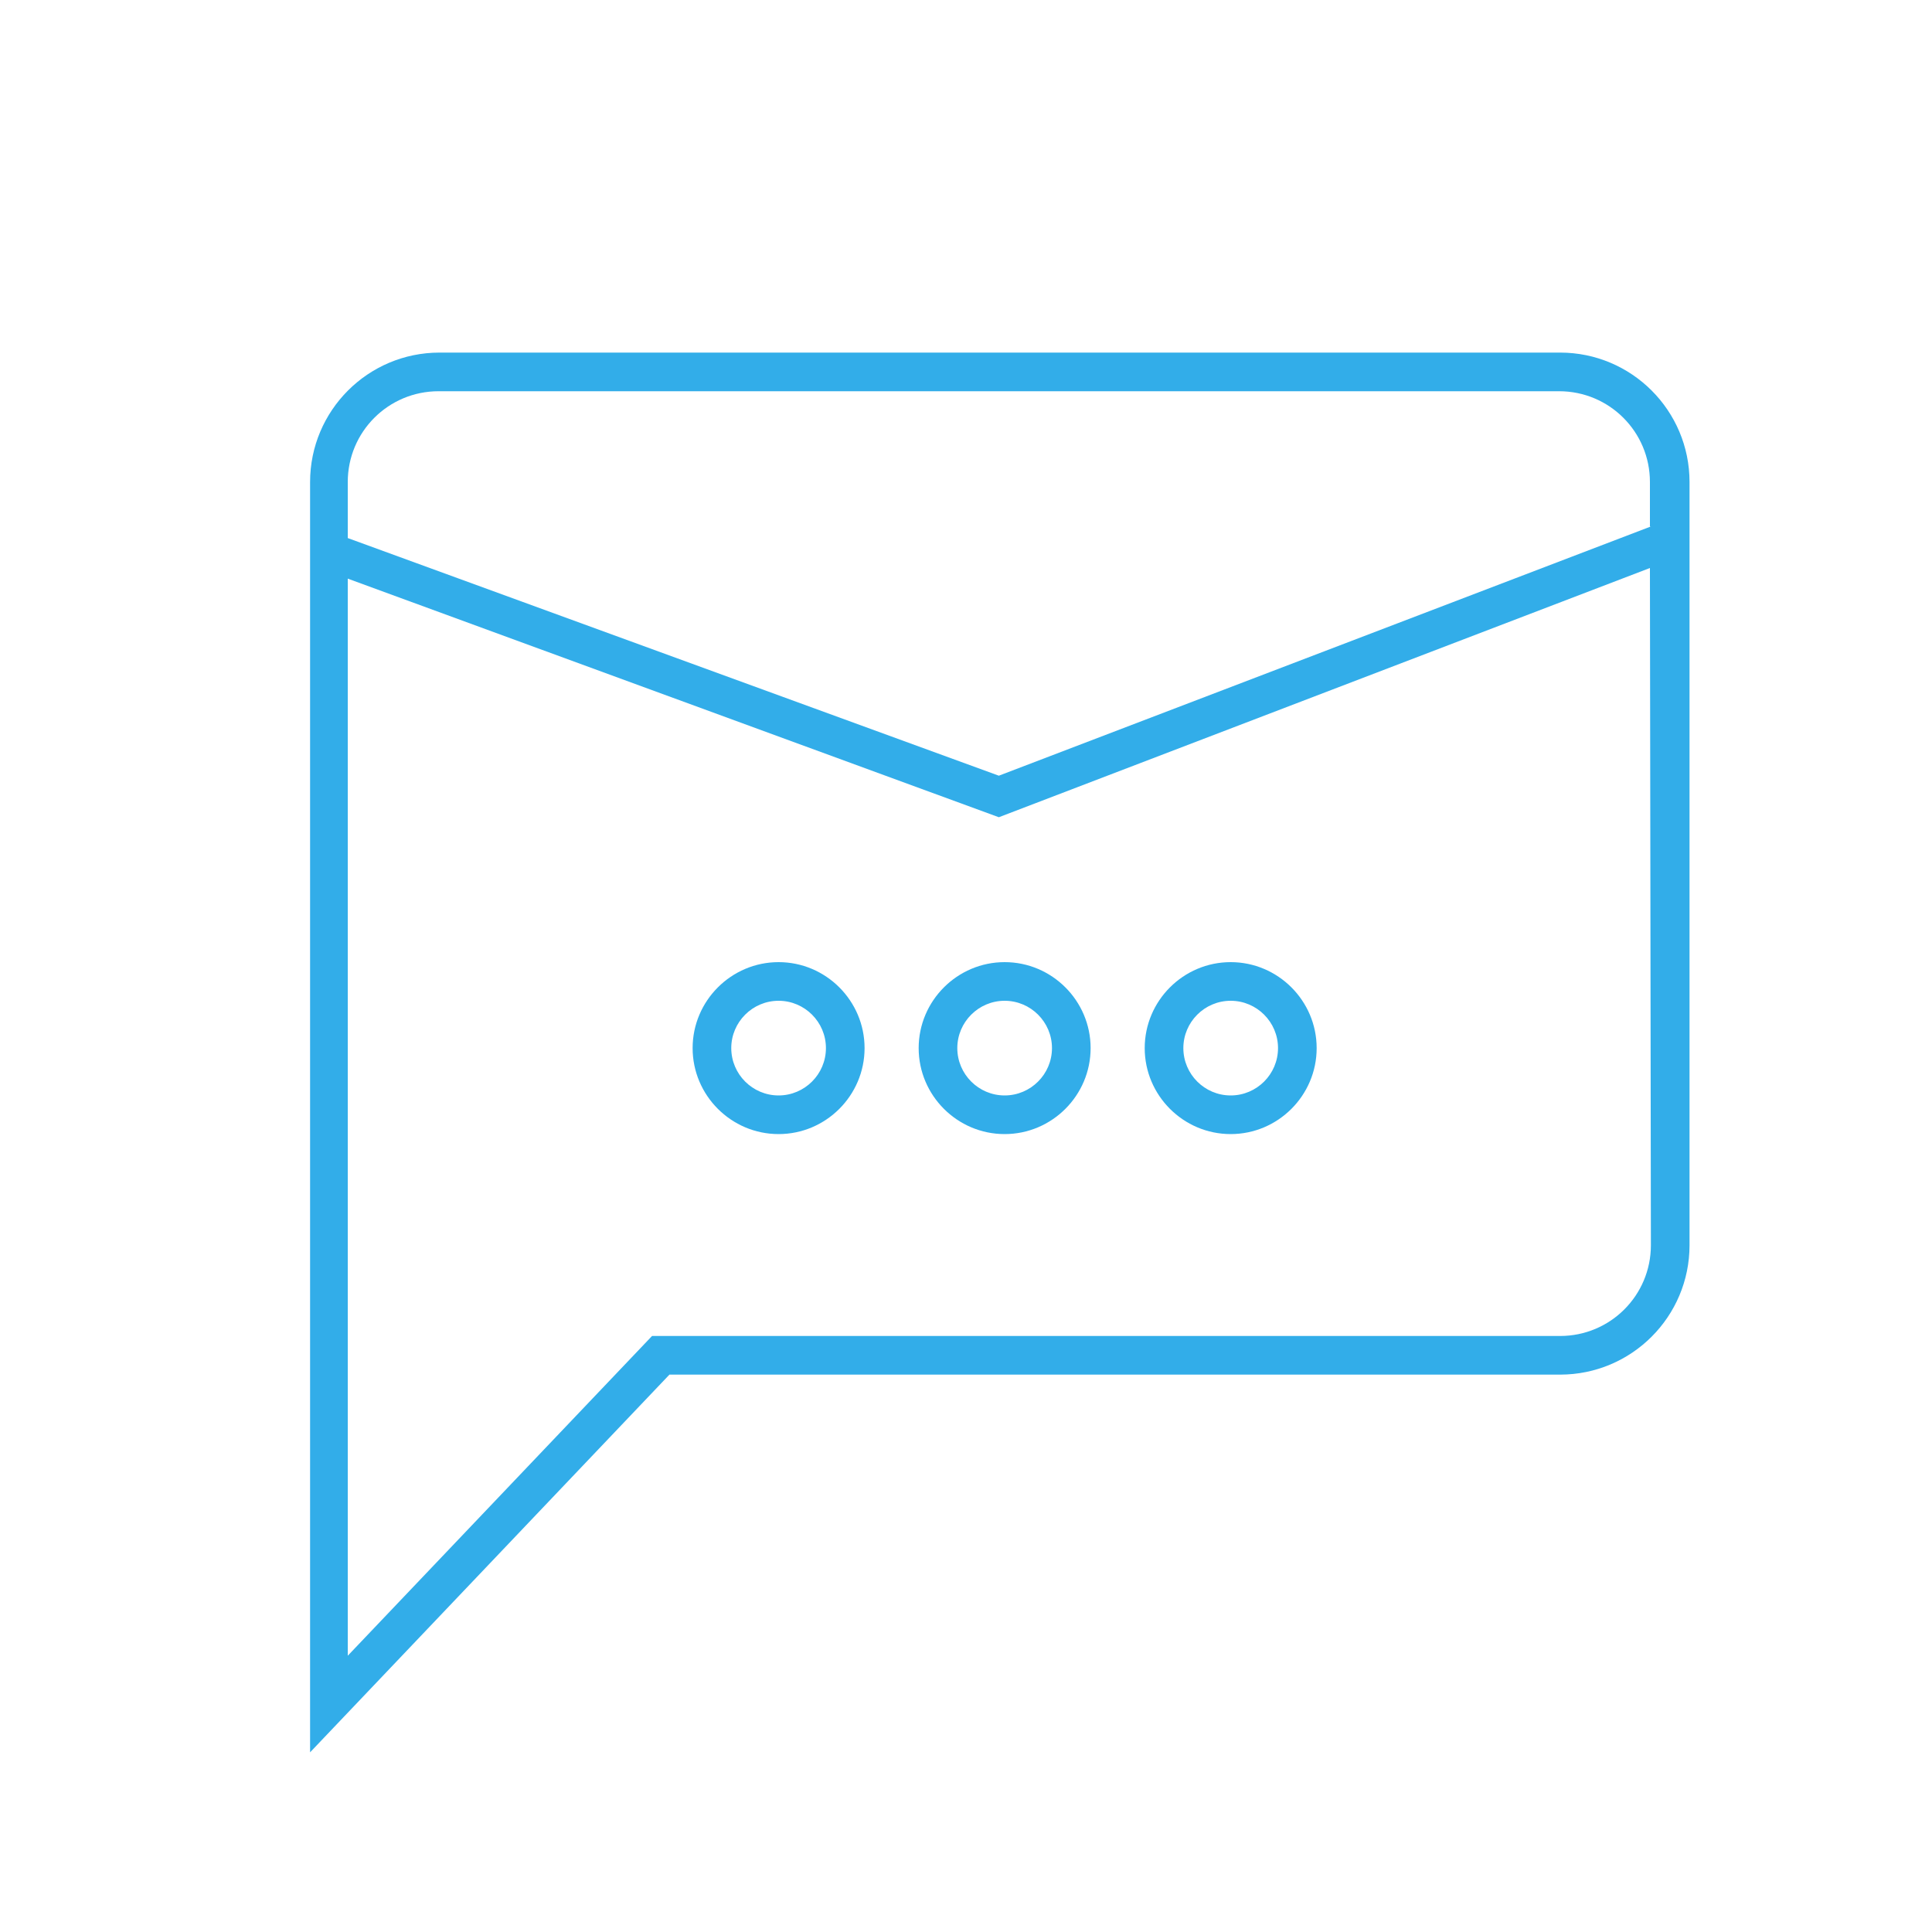 <?xml version="1.0" encoding="utf-8"?>
<!-- Generator: Adobe Illustrator 24.3.0, SVG Export Plug-In . SVG Version: 6.00 Build 0)  -->
<svg version="1.1" id="Layer_1" xmlns="http://www.w3.org/2000/svg" xmlns:xlink="http://www.w3.org/1999/xlink" x="0px" y="0px"
	 viewBox="0 0 200 200" style="enable-background:new 0 0 200 200;" xml:space="preserve">
<style type="text/css">
	.st0{fill:#32ade9;}
</style>
<g>
	<g>
		<path class="st0" d="M161.5,36.5h-116c-7.4,0-13.4,6-13.4,13.4v131.5l37.2-39.1h92.2c7.4,0,13.4-6,13.4-13.4v-79
			C174.9,42.5,168.9,36.5,161.5,36.5z M170.9,128.9c0,5.2-4.2,9.4-9.4,9.4h-94L36,171.4V59.9l67.4,24.7l67.4-25.8L170.9,128.9
			L170.9,128.9z M170.9,54.5l-67.5,25.8L36,55.7v-5.8c0-5.2,4.2-9.4,9.4-9.4h116c5.2,0,9.4,4.2,9.4,9.4v4.6H170.9z"/>
	</g>
</g>
<g>
	<path class="st0" d="M80.6,99.6c-4.9,0-8.9,4-8.9,8.9s4,8.9,8.9,8.9s8.9-4,8.9-8.9S85.5,99.6,80.6,99.6z M80.6,113.4
		c-2.7,0-4.9-2.2-4.9-4.9s2.2-4.9,4.9-4.9s4.9,2.2,4.9,4.9S83.3,113.4,80.6,113.4z"/>
</g>
<g>
	<path class="st0" d="M104,99.6c-4.9,0-8.9,4-8.9,8.9s4,8.9,8.9,8.9s8.9-4,8.9-8.9S108.9,99.6,104,99.6z M104,113.4
		c-2.7,0-4.9-2.2-4.9-4.9s2.2-4.9,4.9-4.9c2.7,0,4.9,2.2,4.9,4.9S106.7,113.4,104,113.4z"/>
</g>
<g>
	<path class="st0" d="M127.4,99.6c-4.9,0-8.9,4-8.9,8.9s4,8.9,8.9,8.9s8.9-4,8.9-8.9S132.3,99.6,127.4,99.6z M127.4,113.4
		c-2.7,0-4.9-2.2-4.9-4.9s2.2-4.9,4.9-4.9s4.9,2.2,4.9,4.9S130.1,113.4,127.4,113.4z"/>
</g>
</svg>
